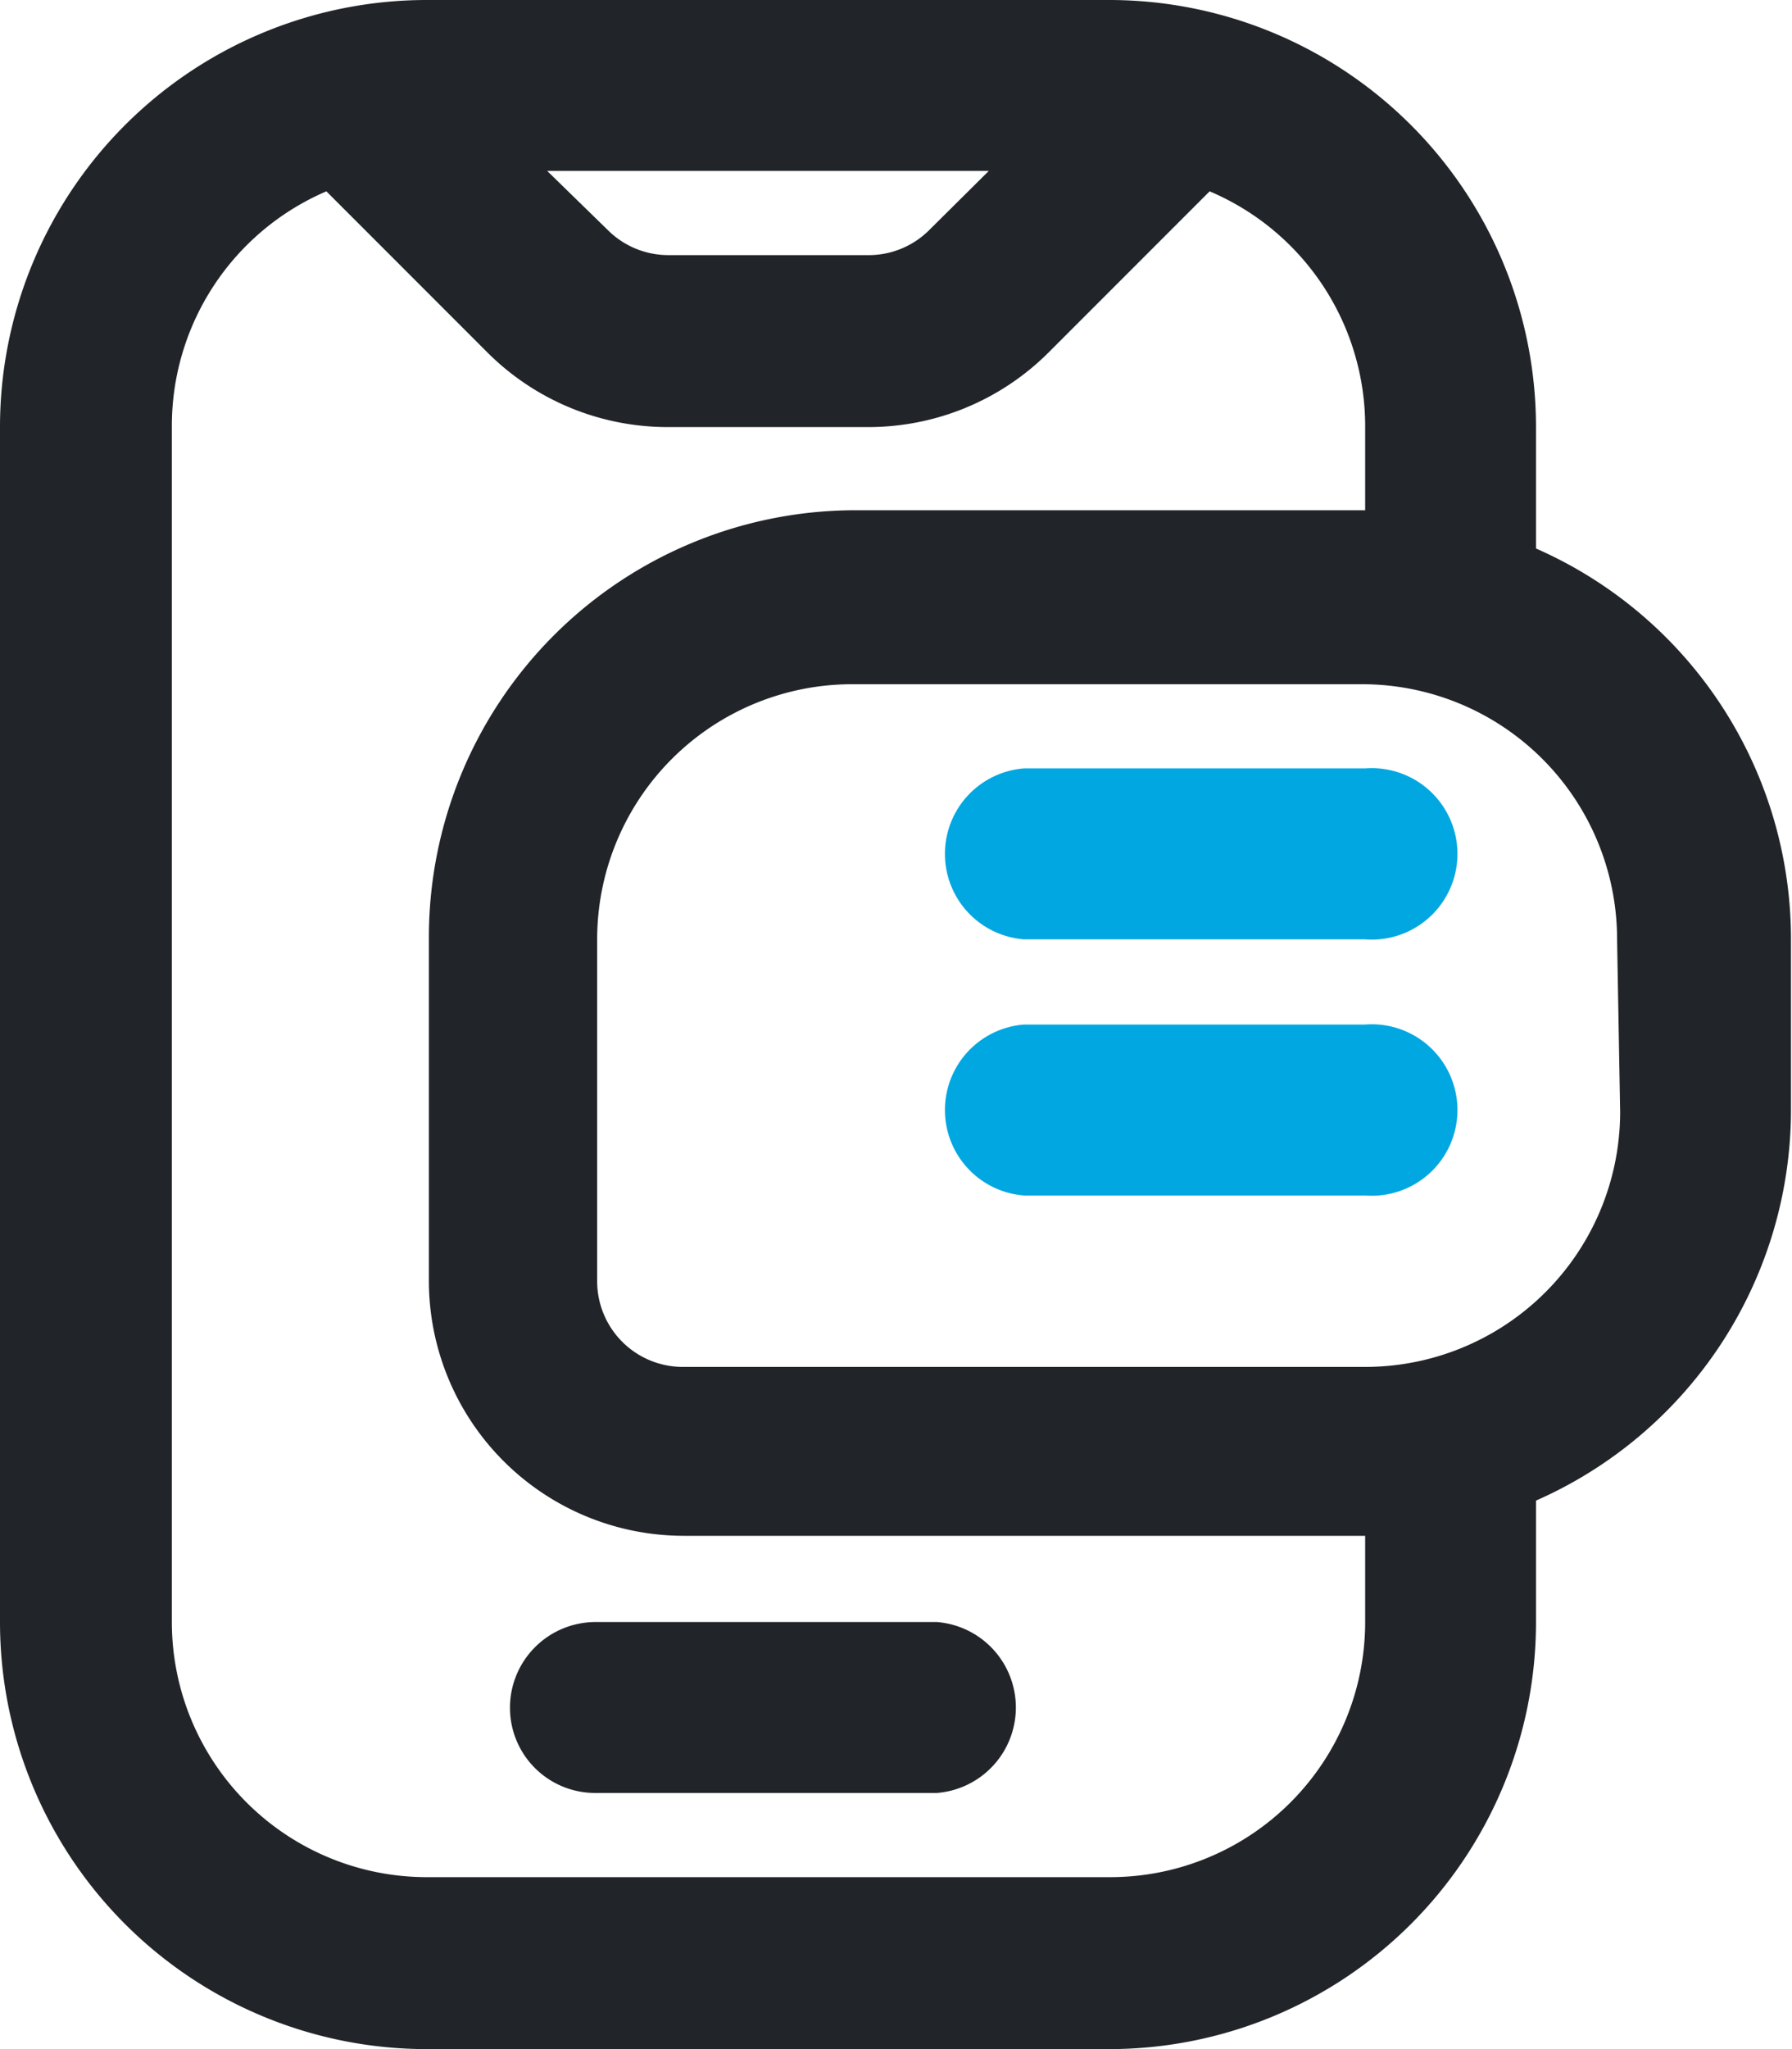 <svg xmlns="http://www.w3.org/2000/svg" viewBox="0 0 35.14 40.16"><defs><style>.cls-1{fill:#212529;}.cls-2{fill:#00a7e1;}</style></defs><g id="Camada_2" data-name="Camada 2"><g id="Camada_1-2" data-name="Camada 1"><path class="cls-1" d="M10,33.47a1.67,1.67,0,0,0,1.67,1.67h6.7a1.68,1.68,0,0,0,0-3.35h-6.7A1.68,1.68,0,0,0,10,33.47Z"/><path class="cls-1" d="M30.12,10.75V8.37A8.37,8.37,0,0,0,21.75,0H8.37A8.37,8.37,0,0,0,0,8.37V31.79a8.37,8.37,0,0,0,8.37,8.37H21.75a8.37,8.37,0,0,0,8.37-8.37V29.41a8.37,8.37,0,0,0,5-7.66V18.41A8.36,8.36,0,0,0,30.12,10.75ZM19.39,3.35,18.2,4.53A1.68,1.68,0,0,1,17,5H13.1a1.68,1.68,0,0,1-1.18-.49L10.73,3.35Zm7.38,28.44a5,5,0,0,1-5,5H8.37a5,5,0,0,1-5-5V8.37A5,5,0,0,1,6.4,3.75L9.55,6.9A5,5,0,0,0,13.1,8.37H17A5,5,0,0,0,20.57,6.9l3.15-3.15a5,5,0,0,1,3.05,4.62V10h-10a8.37,8.37,0,0,0-8.36,8.37V25.1a5,5,0,0,0,5,5H26.77Zm5-10a5,5,0,0,1-5,5H13.39a1.68,1.68,0,0,1-1.68-1.67V18.41a5,5,0,0,1,5-5h10a5,5,0,0,1,5,5Z"/><path class="cls-2" d="M26.77,15.06H20.08a1.68,1.68,0,0,0,0,3.35h6.69a1.68,1.68,0,1,0,0-3.35Z"/><path class="cls-2" d="M26.77,20.08H20.08a1.68,1.68,0,0,0,0,3.35h6.69a1.68,1.68,0,1,0,0-3.35Z"/></g></g></svg>